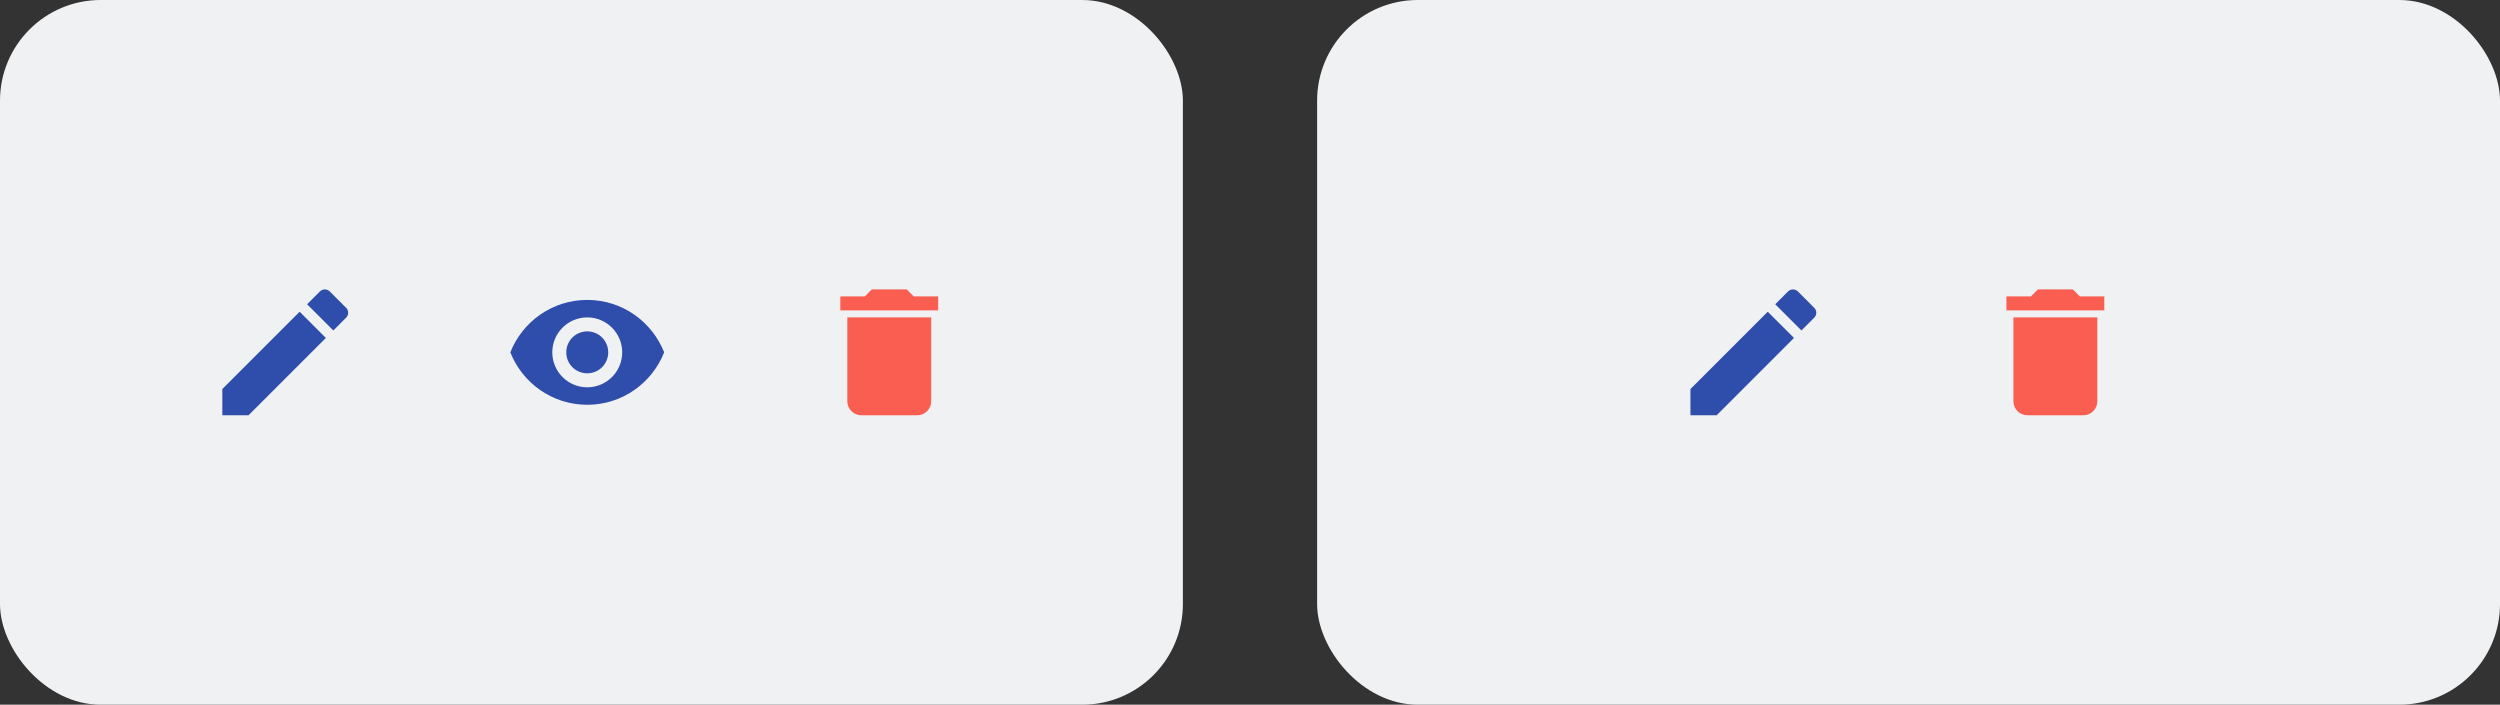 <svg width="298" height="84" viewBox="0 0 298 84" fill="none" xmlns="http://www.w3.org/2000/svg">
<rect x="0" y="0" width="298" height="84" fill="#333333" stroke="none"/>
<rect width="141" height="84" rx="12" fill="#F0F1F3"/>
<g clip-path="url(#clip0_12_13556)">
<path d="M26.5 46.375V49.5H29.625L38.842 40.283L35.717 37.158L26.5 46.375ZM41.258 37.867C41.583 37.542 41.583 37.017 41.258 36.692L39.308 34.742C38.983 34.417 38.458 34.417 38.133 34.742L36.608 36.267L39.733 39.392L41.258 37.867V37.867Z" fill="#2F4DAA"/>
</g>
<g clip-path="url(#clip1_12_13556)">
<path d="M70 35.75C65.833 35.75 62.275 38.342 60.833 42C62.275 45.658 65.833 48.25 70 48.25C74.167 48.25 77.725 45.658 79.167 42C77.725 38.342 74.167 35.75 70 35.75ZM70 46.167C67.7 46.167 65.833 44.3 65.833 42C65.833 39.7 67.7 37.833 70 37.833C72.3 37.833 74.167 39.7 74.167 42C74.167 44.3 72.3 46.167 70 46.167ZM70 39.5C68.617 39.5 67.5 40.617 67.5 42C67.5 43.383 68.617 44.5 70 44.5C71.383 44.5 72.5 43.383 72.5 42C72.5 40.617 71.383 39.5 70 39.5Z" fill="#2F4DAA"/>
</g>
<g clip-path="url(#clip2_12_13556)">
<path d="M101 47.833C101 48.75 101.75 49.5 102.667 49.5H109.333C110.25 49.5 111 48.75 111 47.833V37.833H101V47.833ZM111.833 35.333H108.917L108.083 34.5H103.917L103.083 35.333H100.167V37H111.833V35.333Z" fill="#F95E50"/>
</g>
<rect x="157" width="141" height="84" rx="12" fill="#F0F1F3"/>
<g clip-path="url(#clip3_12_13556)">
<path d="M201.5 46.375V49.5H204.625L213.842 40.283L210.717 37.158L201.5 46.375ZM216.258 37.867C216.583 37.542 216.583 37.017 216.258 36.692L214.308 34.742C213.983 34.417 213.458 34.417 213.133 34.742L211.608 36.267L214.733 39.392L216.258 37.867V37.867Z" fill="#2F4DAA"/>
</g>
<g clip-path="url(#clip4_12_13556)">
<path d="M240 47.833C240 48.75 240.75 49.5 241.667 49.5H248.333C249.25 49.5 250 48.75 250 47.833V37.833H240V47.833ZM250.833 35.333H247.917L247.083 34.5H242.917L242.083 35.333H239.167V37H250.833V35.333Z" fill="#F95E50"/>
</g>
<defs>
<clipPath id="clip0_12_13556">
<rect width="20" height="20" fill="white" transform="translate(24 32)"/>
</clipPath>
<clipPath id="clip1_12_13556">
<rect width="20" height="20" fill="white" transform="translate(60 32)"/>
</clipPath>
<clipPath id="clip2_12_13556">
<rect width="20" height="20" fill="white" transform="translate(96 32)"/>
</clipPath>
<clipPath id="clip3_12_13556">
<rect width="20" height="20" fill="white" transform="translate(199 32)"/>
</clipPath>
<clipPath id="clip4_12_13556">
<rect width="20" height="20" fill="white" transform="translate(235 32)"/>
</clipPath>
</defs>
</svg>
